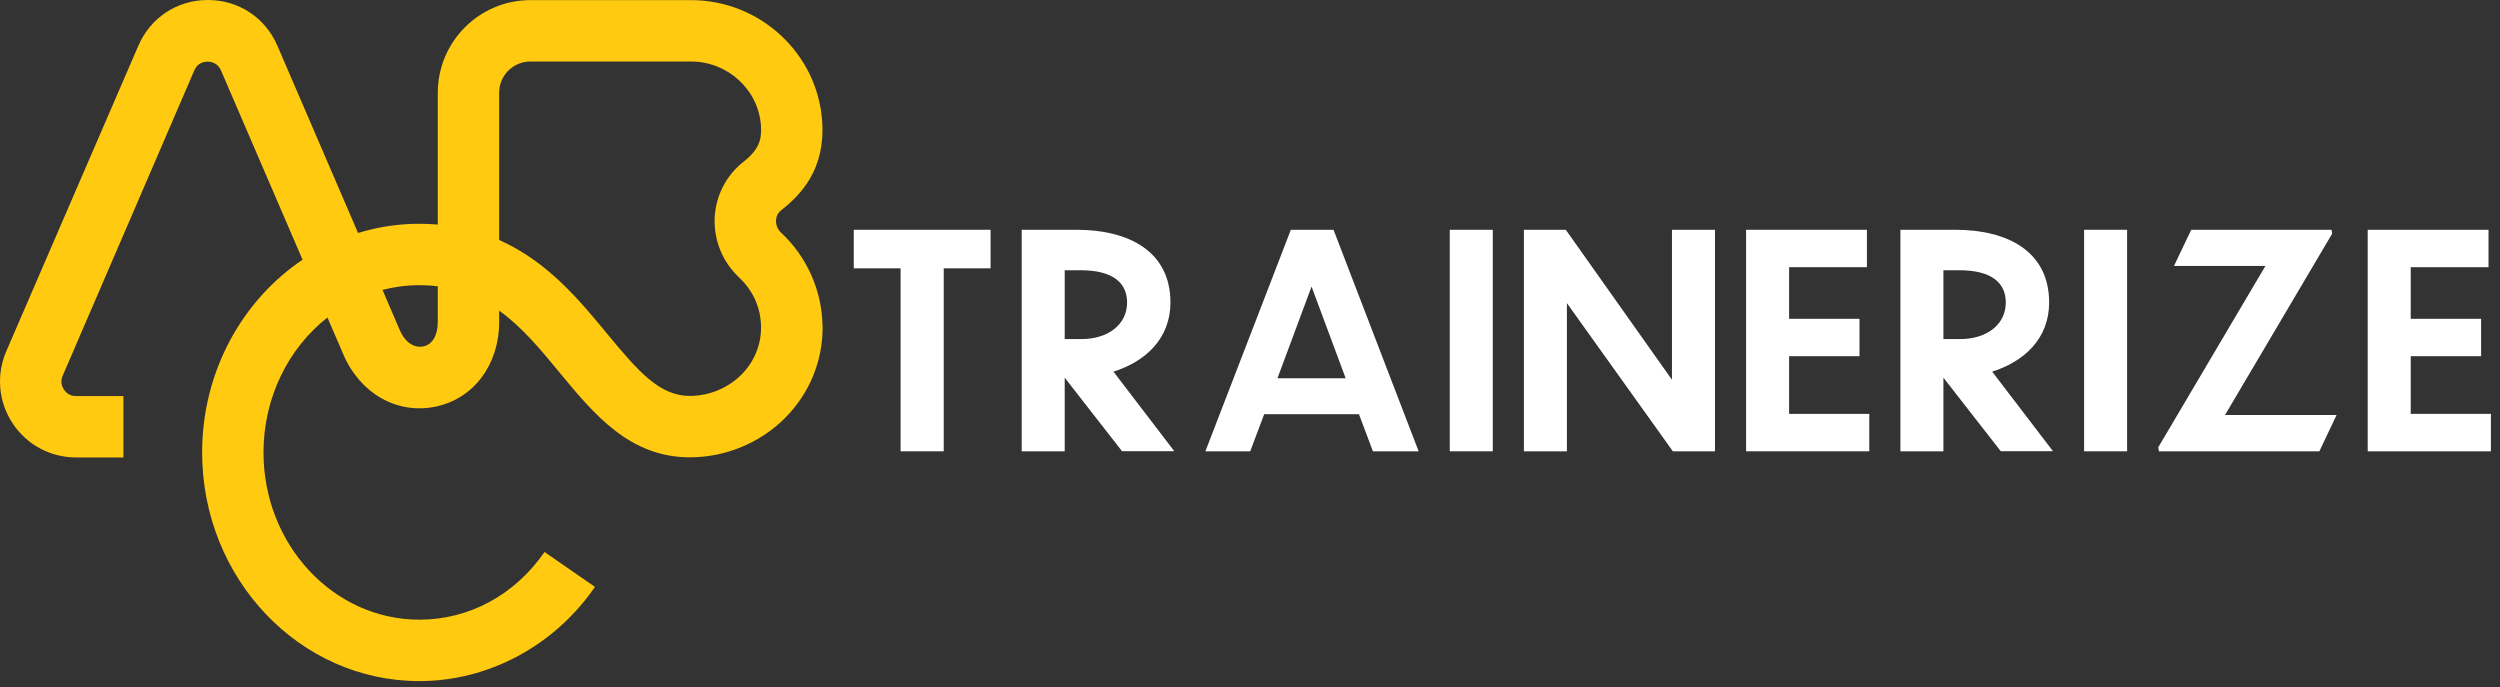 <?xml version="1.0" encoding="UTF-8"?>
<svg xmlns="http://www.w3.org/2000/svg" width="171" height="47" viewBox="0 0 171 47" fill="none">
  <rect x="0" y="0" width="171" height="47" fill="#333333" stroke="none"/>
  <g clip-path="url(#clip0_2261_38124)">
    <path d="M50.561 18.989C51.509 19.868 52.04 21.062 52.056 22.349C52.071 23.567 51.601 24.723 50.731 25.609C49.807 26.541 48.513 27.081 47.181 27.081C45.14 27.081 43.699 25.463 41.52 22.819C39.641 20.538 37.446 17.879 34.142 16.415V6.343C34.142 5.163 35.097 4.208 36.275 4.208H47.265C49.776 4.208 51.878 6.134 52.048 8.585C52.109 9.533 51.94 10.211 50.854 11.067C49.668 11.999 48.952 13.394 48.883 14.905C48.821 16.446 49.429 17.933 50.569 18.989M29.945 22.026C29.945 22.943 29.575 23.567 28.951 23.698C28.451 23.798 27.773 23.559 27.349 22.588L26.163 19.829C26.972 19.621 27.811 19.506 28.682 19.506C29.121 19.506 29.544 19.529 29.945 19.582V22.026ZM56.26 22.303C56.23 19.891 55.198 17.563 53.426 15.914C53.195 15.698 53.064 15.39 53.08 15.082C53.087 14.882 53.157 14.596 53.442 14.373C54.751 13.348 56.468 11.598 56.237 8.3C55.922 3.653 51.978 0.008 47.273 0.008H36.283C32.786 0.008 29.945 2.851 29.945 6.343V15.359C29.537 15.329 29.113 15.305 28.682 15.305C27.226 15.305 25.817 15.529 24.492 15.937L18.978 3.137C18.146 1.202 16.321 0 14.218 0C12.116 0 10.291 1.202 9.459 3.137L0.425 24.037C-0.268 25.648 -0.106 27.482 0.856 28.946C1.819 30.41 3.436 31.289 5.192 31.289H8.442V27.089H5.192C4.73 27.089 4.476 26.811 4.368 26.642C4.26 26.472 4.099 26.133 4.284 25.709L13.294 4.809C13.525 4.269 14.01 4.216 14.203 4.216C14.396 4.216 14.881 4.277 15.112 4.809L20.695 17.764C16.567 20.546 13.826 25.416 13.826 30.95C13.826 39.574 20.487 46.587 28.682 46.587C33.418 46.587 37.908 44.182 40.696 40.144L37.246 37.755C35.212 40.699 32.086 42.386 28.682 42.386C22.805 42.386 18.023 37.254 18.023 30.95C18.023 27.158 19.748 23.798 22.397 21.717L23.491 24.253C24.638 26.927 27.172 28.36 29.798 27.813C32.394 27.274 34.142 24.954 34.142 22.026V21.247C35.705 22.365 36.976 23.906 38.285 25.493C40.634 28.337 43.068 31.281 47.188 31.281C49.637 31.281 52.017 30.287 53.727 28.561C55.39 26.873 56.291 24.653 56.268 22.295" fill="#FFCA10"></path>
    <path d="M61.601 18.353H58.398V15.717H67.755V18.353H64.551V30.869H61.601V18.353Z" fill="white"></path>
    <path d="M72.826 18.484V23.193H73.966C75.791 23.193 77.093 22.199 77.093 20.696C77.093 19.355 76.138 18.484 73.904 18.484H72.826ZM72.826 25.852V30.869H69.884V15.717H73.642C77.216 15.717 80.058 17.197 80.058 20.688C80.058 23.162 78.356 24.727 76.161 25.42L80.32 30.861H76.746L72.834 25.844L72.826 25.852Z" fill="white"></path>
    <path d="M92.044 25.875L89.711 19.602L87.377 25.875H92.044ZM92.961 28.333H86.469L85.514 30.869H82.448L88.294 15.717H91.213L97.035 30.869H93.908L92.953 28.333H92.961Z" fill="white"></path>
    <path d="M102.106 15.717H99.164V30.869H102.106V15.717Z" fill="white"></path>
    <path d="M107.177 20.735V30.869H104.235V15.717H107.1L114.362 25.975V15.717H117.304V30.869H114.424L107.177 20.735Z" fill="white"></path>
    <path d="M119.433 15.717H127.697V18.276H122.375V21.806H127.189V24.364H122.375V28.31H127.859V30.869H119.433V15.717Z" fill="white"></path>
    <path d="M132.93 18.484V23.193H134.07C135.895 23.193 137.196 22.199 137.196 20.696C137.196 19.355 136.241 18.484 134.008 18.484H132.93ZM132.93 25.852V30.869H129.988V15.717H133.746C137.32 15.717 140.161 17.197 140.161 20.688C140.161 23.162 138.459 24.727 136.264 25.42L140.423 30.861H136.85L132.938 25.844L132.93 25.852Z" fill="white"></path>
    <path d="M145.494 15.717H142.552V30.869H145.494V15.717Z" fill="white"></path>
    <path d="M158.644 30.869H147.67L147.623 30.599L154.955 18.191H148.701L149.88 15.717H159.476L159.522 15.98L152.19 28.387H159.822L158.644 30.869Z" fill="white"></path>
    <path d="M161.951 15.717H170.215V18.276H164.893V21.806H169.707V24.364H164.893V28.31H170.377V30.869H161.951V15.717Z" fill="white"></path>
  </g>
  <defs>
    <clipPath id="clip0_2261_38124">
      <rect width="170.377" height="46.587" fill="white"></rect>
    </clipPath>
  </defs>
</svg>
